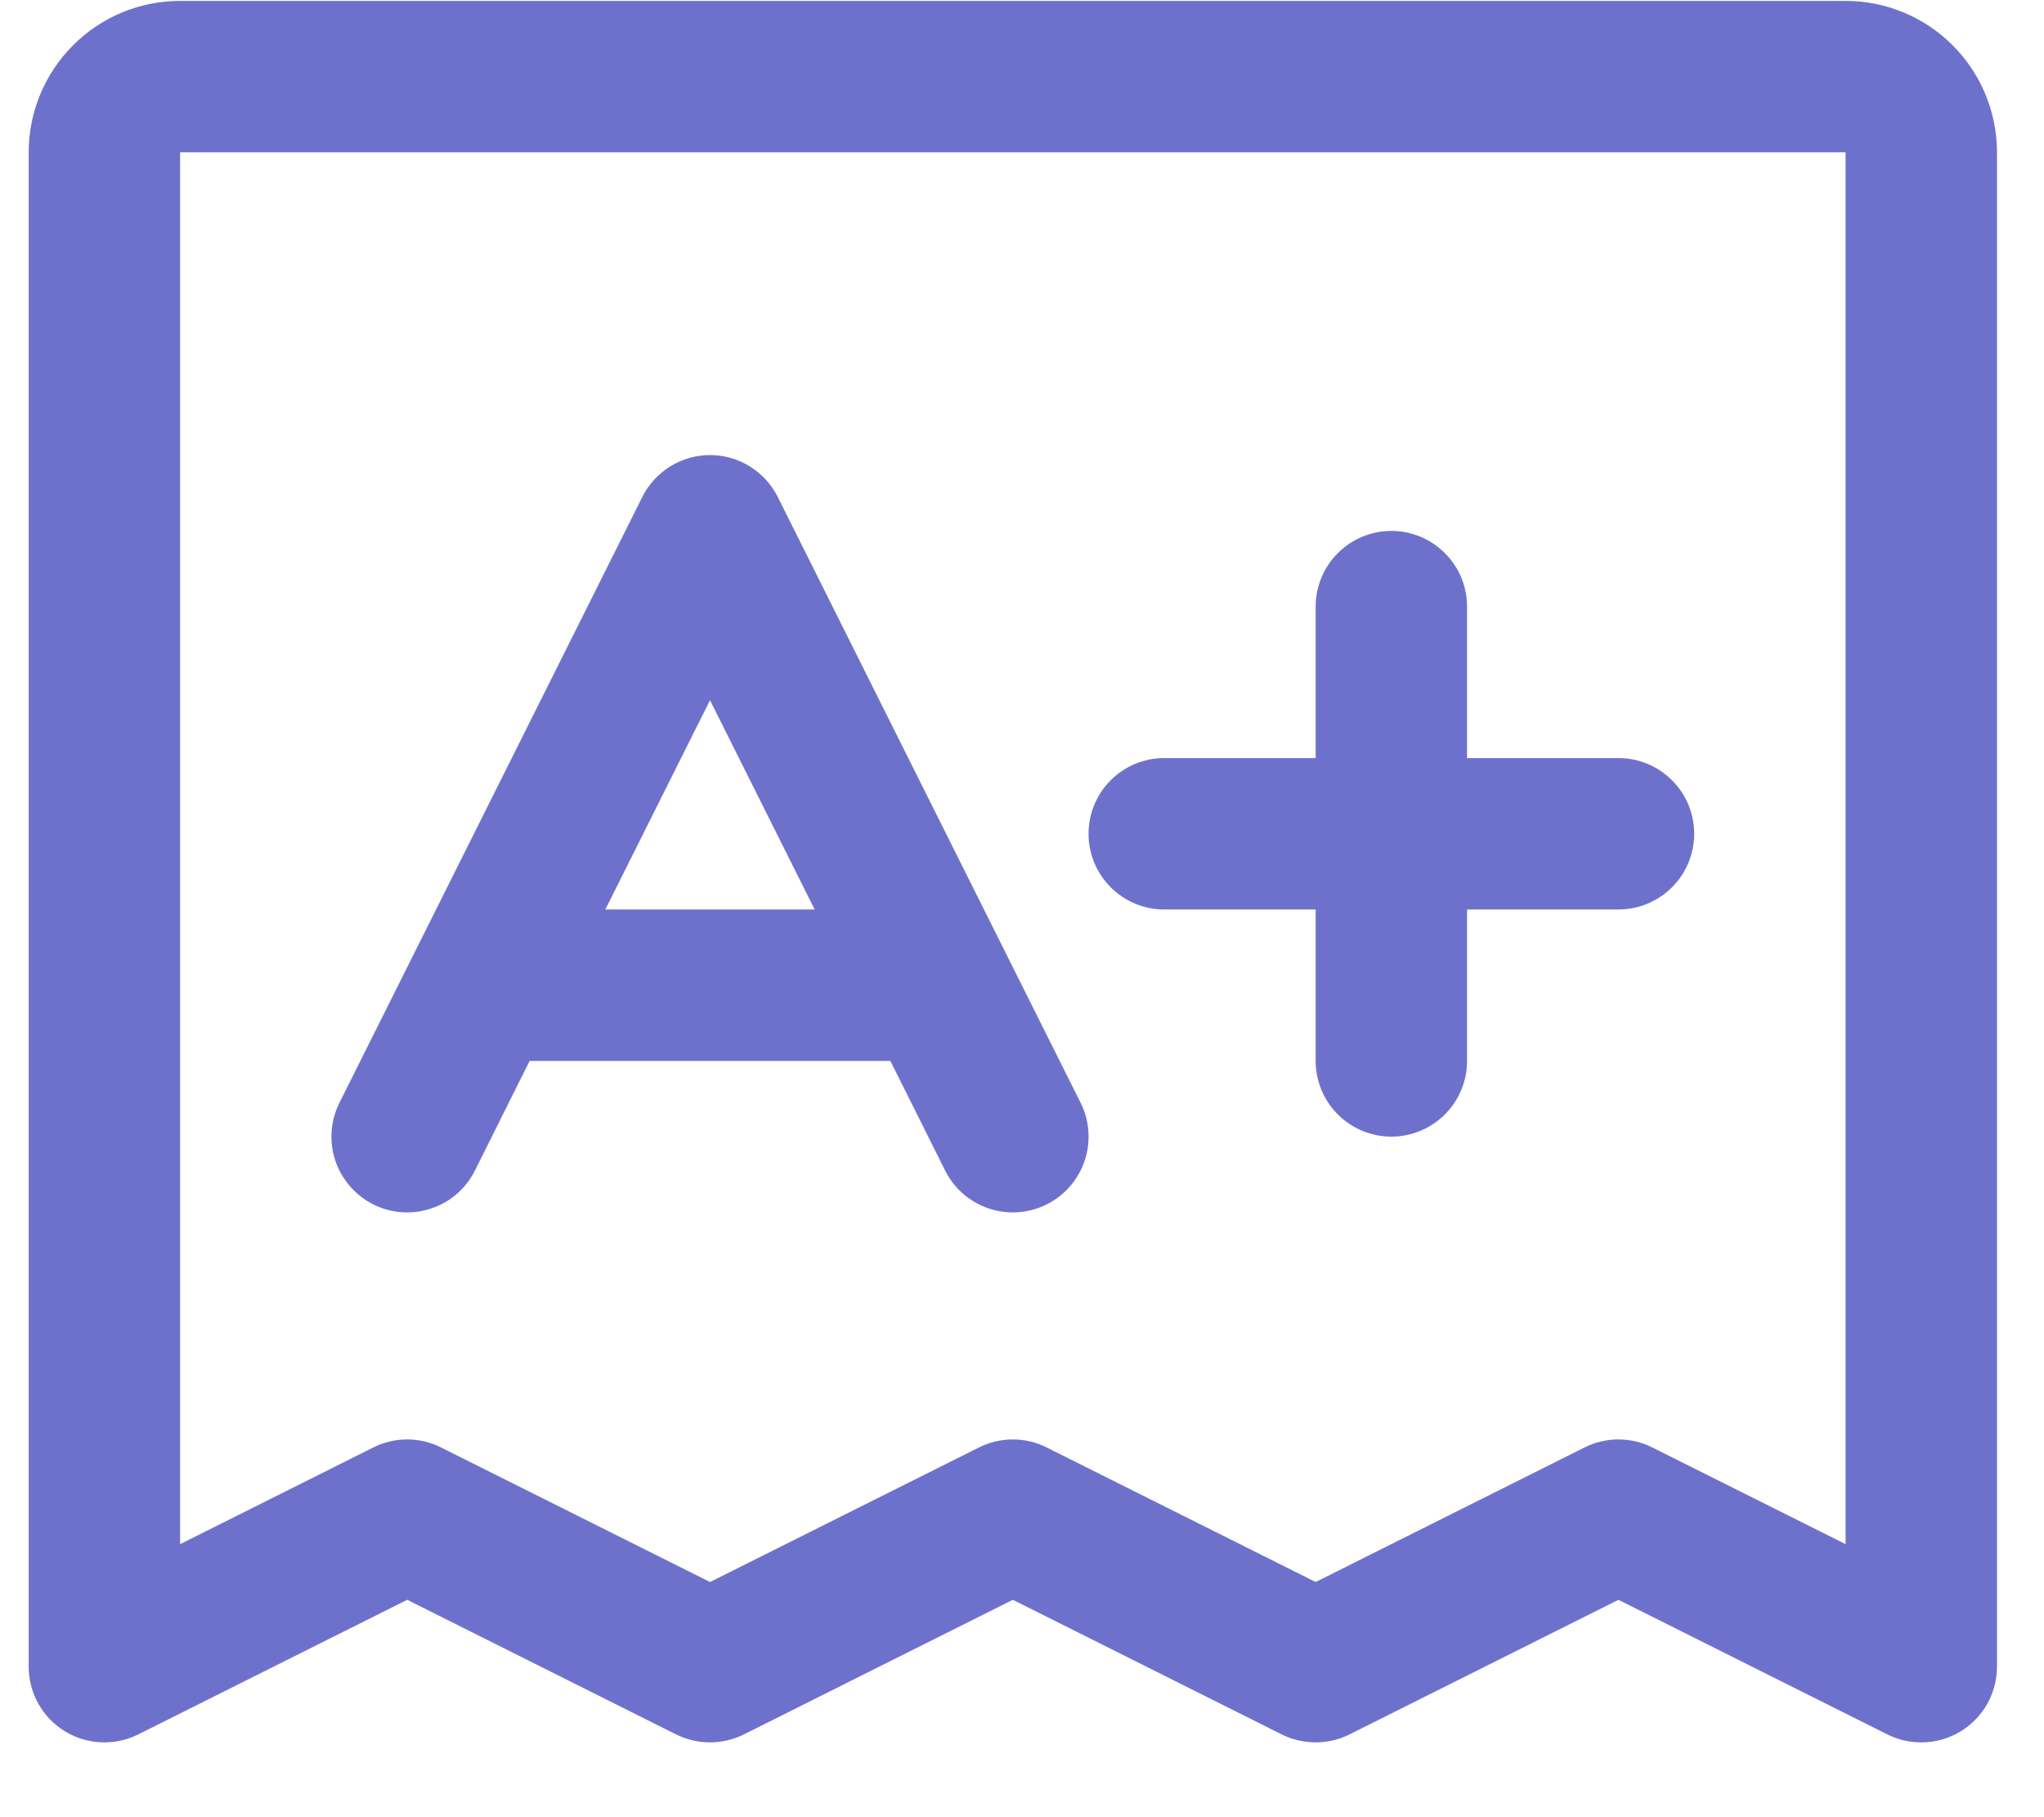 <svg width="27" height="24" viewBox="0 0 27 24" fill="none" xmlns="http://www.w3.org/2000/svg">
<path d="M24.379 0.012H2.379C1.848 0.012 1.34 0.222 0.965 0.598C0.59 0.973 0.379 1.481 0.379 2.012V22.012C0.379 22.182 0.422 22.35 0.505 22.499C0.588 22.648 0.708 22.773 0.853 22.863C0.998 22.953 1.164 23.004 1.334 23.011C1.504 23.019 1.674 22.983 1.826 22.907L5.379 21.129L8.931 22.907C9.07 22.976 9.224 23.012 9.379 23.012C9.534 23.012 9.687 22.976 9.826 22.907L13.379 21.129L16.931 22.907C17.07 22.976 17.224 23.012 17.379 23.012C17.534 23.012 17.688 22.976 17.826 22.907L21.379 21.129L24.931 22.907C25.084 22.983 25.253 23.019 25.424 23.011C25.594 23.004 25.76 22.953 25.905 22.863C26.05 22.773 26.17 22.648 26.253 22.499C26.335 22.35 26.379 22.182 26.379 22.012V2.012C26.379 1.481 26.168 0.973 25.793 0.598C25.418 0.222 24.909 0.012 24.379 0.012ZM24.379 20.394L21.826 19.117C21.688 19.047 21.534 19.011 21.379 19.011C21.224 19.011 21.07 19.047 20.931 19.117L17.379 20.894L13.826 19.117C13.688 19.047 13.534 19.011 13.379 19.011C13.224 19.011 13.07 19.047 12.931 19.117L9.379 20.894L5.826 19.117C5.687 19.047 5.534 19.011 5.379 19.011C5.224 19.011 5.07 19.047 4.931 19.117L2.379 20.394V2.012H24.379V20.394ZM4.931 15.907C5.049 15.966 5.177 16.001 5.308 16.01C5.439 16.019 5.571 16.003 5.695 15.961C5.82 15.92 5.935 15.854 6.035 15.768C6.134 15.682 6.215 15.577 6.274 15.459L6.996 14.012H11.761L12.484 15.459C12.543 15.577 12.624 15.682 12.723 15.768C12.823 15.854 12.938 15.919 13.062 15.961C13.187 16.003 13.319 16.019 13.45 16.01C13.581 16 13.709 15.966 13.826 15.907C13.944 15.848 14.049 15.767 14.135 15.667C14.221 15.568 14.287 15.453 14.328 15.328C14.37 15.204 14.386 15.072 14.377 14.941C14.368 14.81 14.333 14.682 14.274 14.564L10.274 6.564C10.191 6.398 10.063 6.258 9.905 6.16C9.747 6.062 9.565 6.01 9.379 6.01C9.193 6.01 9.011 6.062 8.853 6.16C8.695 6.258 8.567 6.398 8.484 6.564L4.484 14.564C4.425 14.682 4.39 14.81 4.381 14.941C4.371 15.072 4.388 15.204 4.429 15.328C4.471 15.453 4.537 15.568 4.623 15.667C4.709 15.767 4.814 15.848 4.931 15.907ZM9.379 9.248L10.761 12.012H7.996L9.379 9.248ZM14.379 11.012C14.379 10.746 14.484 10.492 14.672 10.305C14.859 10.117 15.114 10.012 15.379 10.012H17.379V8.012C17.379 7.747 17.484 7.492 17.672 7.305C17.859 7.117 18.114 7.012 18.379 7.012C18.644 7.012 18.898 7.117 19.086 7.305C19.274 7.492 19.379 7.747 19.379 8.012V10.012H21.379C21.644 10.012 21.898 10.117 22.086 10.305C22.274 10.492 22.379 10.746 22.379 11.012C22.379 11.277 22.274 11.531 22.086 11.719C21.898 11.906 21.644 12.012 21.379 12.012H19.379V14.012C19.379 14.277 19.274 14.531 19.086 14.719C18.898 14.906 18.644 15.012 18.379 15.012C18.114 15.012 17.859 14.906 17.672 14.719C17.484 14.531 17.379 14.277 17.379 14.012V12.012H15.379C15.114 12.012 14.859 11.906 14.672 11.719C14.484 11.531 14.379 11.277 14.379 11.012Z" fill="#6E71CC"/>
</svg>
